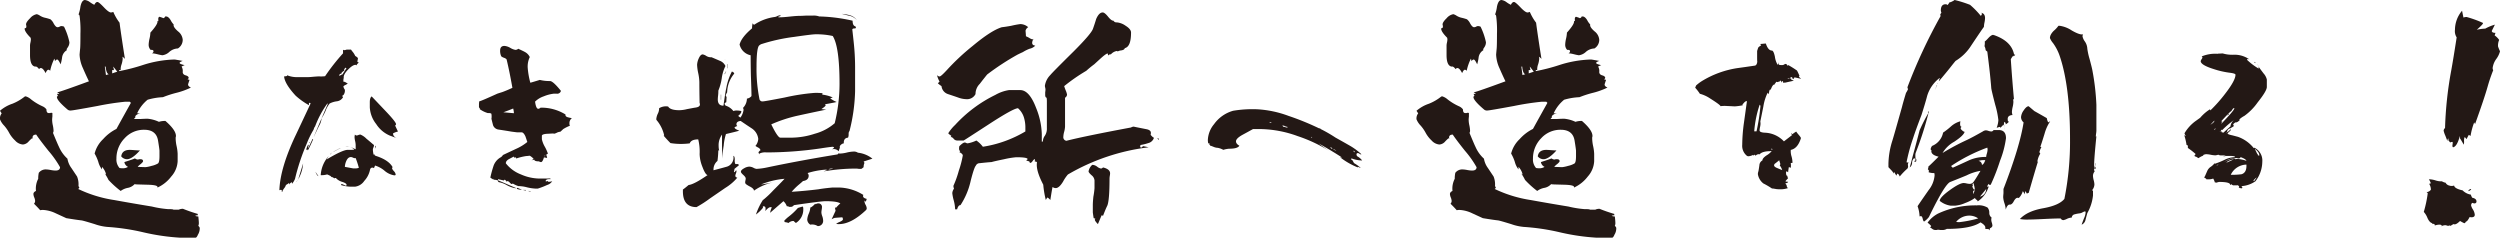 <svg xmlns="http://www.w3.org/2000/svg" width="666.113" height="63.333" viewBox="0 0 666.113 63.333">
  <g id="グループ_405" data-name="グループ 405" transform="translate(-627 -1933)">
    <path id="パス_417" data-name="パス 417" d="M1363.36,892.415a3.255,3.255,0,0,1-.459,1.736.206.206,0,0,0-.07.151c-.208.453-.4.679-.6.679h-4.082a58.045,58.045,0,0,1-9.807-1.434,58.361,58.361,0,0,0-9.594-1.435,13.609,13.609,0,0,1-3.4-.755c-1.957-.6-3.121-.931-3.466-.981-.906-.1-2.27-.3-4.076-.6l-2.792-1.283a8.8,8.8,0,0,0-3.4-.906,3.2,3.2,0,0,0-.755.075c-.352-.4-.906-.987-1.66-1.736a1.049,1.049,0,0,0,.3-.755,2.872,2.872,0,0,0-.227-.906,2.722,2.722,0,0,1-.227-.906q0-.528.68-.83a5.709,5.709,0,0,1,.6-3.246v-.3a7.763,7.763,0,0,1,.151-1.283,2.3,2.3,0,0,1,1.962-.906,7.76,7.76,0,0,1,1.208.151,7.639,7.639,0,0,0,1.284.151q1.207,0,1.208-.906a26.67,26.67,0,0,0-3.1-4.378q-2.406-3.02-3.24-4.3c-.661,0-.988.277-.988.824l.157.233a.315.315,0,0,0-.227-.076c-.106,0-.422.277-.949.83a2.221,2.221,0,0,1-1.547.83,3.1,3.1,0,0,1-2.07-1.057,8.082,8.082,0,0,1-1.629-2.114,9.91,9.91,0,0,0-1.322-1.887,5.112,5.112,0,0,1-1.088-1.661,2.21,2.21,0,0,1,.454-1.585c-.107-.151-.252-.378-.454-.68a9.785,9.785,0,0,1,3.322-1.887,12.88,12.88,0,0,0,3.246-1.887.655.655,0,0,1,.3-.076,4,4,0,0,1,1.441.83,14.6,14.6,0,0,0,3.17,1.887,2.634,2.634,0,0,1,.9.755c0,.654.208.981.611.981h.377a.647.647,0,0,1,.3-.076.634.634,0,0,1,.3.076v.906c-.044.409-.069.7-.069.906a7.5,7.5,0,0,0,.189,1.472,8.61,8.61,0,0,1,.189,1.4,1.127,1.127,0,0,1-.152.6q1.274,3.095,1.586,3.7a9.18,9.18,0,0,0,2.265,3.17,5.771,5.771,0,0,0,1.056,2.491l1.51,2.265a5.7,5.7,0,0,1,.377,2.566,1.019,1.019,0,0,1,.226.447l-.3.308a33.812,33.812,0,0,0,9.588,2.944q4.98.906,10.039,1.73a26.753,26.753,0,0,0,4.227.686c1,0,1.5.051,1.5.151h1.441a2.506,2.506,0,0,1,1.133-.226,40.347,40.347,0,0,0,3.924,1.359v.377a1.022,1.022,0,0,0-.679.151,2.485,2.485,0,0,0,.83.151c.1.906.144,1.484.144,1.736a1.688,1.688,0,0,1-.144.755Q1363.36,892.189,1363.36,892.415ZM1328.636,842.9a2.334,2.334,0,0,1-.384,1.283c-.252.4-.371.579-.371.529l.075.3a2.677,2.677,0,0,0-1.283,2.045,11.747,11.747,0,0,1-.378,1.736c-.4-.855-.7-1.283-.912-1.283s-.4.151-.6.453a2.221,2.221,0,0,0-.157-.68,13.129,13.129,0,0,0-1.125,3.246.608.608,0,0,0-.459-.3c-.252,0-.5.3-.749.906q-.68-1.359-1.283-1.359a.6.6,0,0,0-.453.3c-.408-.554-.755-.78-1.056-.68-.912-.151-1.36-1.182-1.36-3.095v-2.567a4.206,4.206,0,0,1,.114-.755,4.724,4.724,0,0,0,.113-.755,1.879,1.879,0,0,0-.075-.528q-1.585-1.585-1.585-2.415V839.2c.3-.051.453-.176.453-.378v-.3a1.239,1.239,0,0,1-.076-.377q0-.6,1.095-1.661a3,3,0,0,1,1.774-1.057,3.1,3.1,0,0,1,.868.415,4.254,4.254,0,0,0,1.283.528,12.58,12.58,0,0,1,1.466.416,3.188,3.188,0,0,1,.875,1.132c.377.654.711.982,1.019.982a1.14,1.14,0,0,0,.566-.151.979.979,0,0,1,.49-.151,1.909,1.909,0,0,1,.679.151A17.449,17.449,0,0,1,1328.636,842.9Zm32.377,12.078a19.471,19.471,0,0,1-3.693,1.359,28.1,28.1,0,0,0-3.774,1.208,16.934,16.934,0,0,0-4.076.679,9.971,9.971,0,0,0-2.793,3.623h.975a2.062,2.062,0,0,0-1.019.34c-.371.226-.516.466-.409.717a4.762,4.762,0,0,0-.383.446h1.812c.8-.044,1.415-.069,1.818-.069a9.225,9.225,0,0,1,3.02.83,5.091,5.091,0,0,1,1.73-.233c1.861,1.617,2.8,2.951,2.8,4.007a1.261,1.261,0,0,1-.075.378v.377a11.148,11.148,0,0,0,.264,2,11.725,11.725,0,0,1,.265,2V874.6a6.581,6.581,0,0,1-1.7,4.076,9.6,9.6,0,0,1-3.667,2.944v-.151c0-.352-.849-.553-2.56-.6l-2.718-.076a5.093,5.093,0,0,1-.83-.075,3.239,3.239,0,0,1-1.743.975,4.574,4.574,0,0,0-1.956.837,25,25,0,0,1-3.252-2.944,11.617,11.617,0,0,0-1.126-1.887,1.831,1.831,0,0,0,.453.453V878a4.305,4.305,0,0,0-1.056-1.887v.679a5.513,5.513,0,0,1-.981-2,10.906,10.906,0,0,0-.988-2.227,8,8,0,0,1,2.271-3.85,11.753,11.753,0,0,1,3.548-2.717q1.282-2.34,3.85-6.945l-.3-.3H1343.5a72.125,72.125,0,0,0-7.391,1.133c-4.378.805-6.75,1.208-7.1,1.208a1.174,1.174,0,0,1-.83-.226q-2.944-2.492-2.869-3.4v-.075l.3-.227a.729.729,0,0,1-.233-.529l.529.075v-.075a2.738,2.738,0,0,0-.529-.378q1.066-.226,8.461-2.944-.84-1.737-1.586-3.473a9.511,9.511,0,0,1-.905-3.623c0-.051.043-.6.15-1.661q.076-.831.076-3.925a28.226,28.226,0,0,0-.226-4.756c-.1-.308-.208-.4-.3-.308a9.594,9.594,0,0,0,.529-2.183c.251-1.157.647-1.736,1.207-1.736a2.942,2.942,0,0,1,1.359.6,7.352,7.352,0,0,0,1.131.68q.378-.755.831-.755c.252,0,.812.466,1.7,1.4s1.516,1.4,1.925,1.4a2.442,2.442,0,0,0,.6-.151,13.048,13.048,0,0,0,1.667,2.869q.377,2.944,1.434,9.662a2.723,2.723,0,0,0-.679-.6,1.98,1.98,0,0,1,.075.6,6.3,6.3,0,0,1-.3,1.472,3.729,3.729,0,0,0-.227,1.471h-.384v.3a49.645,49.645,0,0,0,6.423-1.667,30.115,30.115,0,0,1,8.3-1.428q.151,0,2.188.377-.831.3-.83.529c0,.2.447.4,1.358.6a4.179,4.179,0,0,0-.83.377,2.255,2.255,0,0,1,.3,1.435q0,.679.793.906t.792.679c0,.1-.107.226-.3.377l.529.151c-.252.755-.384,1.157-.384,1.207Q1360.259,854.673,1361.013,854.974Zm-21.885-3.548q-.68-.227-.83-2.039h-.226l.3,2.265Q1338.826,851.5,1339.129,851.427Zm2.258-.68-1.056-1.359a1.814,1.814,0,0,0,.081.453,2.036,2.036,0,0,1,.075.453q-.075.076-.452,0v.906C1340.331,851.1,1340.789,850.948,1341.387,850.747Zm11.247,21.061c0-.2-.119-1.082-.371-2.643q-.453-2.943-3.7-2.944a6.91,6.91,0,0,0-5.246,2.3,7.649,7.649,0,0,0-2.151,5.4,3.354,3.354,0,0,0,.83,2.491,5.088,5.088,0,0,0,.83.075,2.61,2.61,0,0,0,1.427-.377,1.727,1.727,0,0,1-.974-1.283c2.057-.654,2.968-.981,2.717-.981a1.077,1.077,0,0,1,.34.151,1.118,1.118,0,0,0,.56.151,1.254,1.254,0,0,0,.309-.076h.378q.679,0,.679.529,0,.226-.679.793a3.73,3.73,0,0,0-.755.717l2.114.075a9.327,9.327,0,0,0,1.585-.34,5.869,5.869,0,0,0,1.7-.642c.277-.2.409-.856.409-1.963Zm-5.208-.076q-2.1,2.34-3.466,2.34a2.012,2.012,0,0,1-1.516-.761q.235-1.727,2.27-1.73.378,0,1.322.076C1346.659,871.707,1347.124,871.732,1347.426,871.732Zm11.4-29.439a2.713,2.713,0,0,1-1.283,2.265,3.658,3.658,0,0,0-2.271.906,3.306,3.306,0,0,1-1.881.906,13.452,13.452,0,0,1-1.4-.3q-1.245-.3-1.4-.151.453-.3.453-.6c0-.308-.258-.428-.761-.378a1.96,1.96,0,0,1-.529-1.434,8.641,8.641,0,0,1,.232-1.586,8.337,8.337,0,0,0,.227-1.585c1.352-1.51,1.988-2.516,1.881-3.019.05-.1.132-.1.232,0v-.377c-.05-.453.045-.73.3-.83.805.251,1.107.377.912.377a.591.591,0,0,0,.6-.453h.151c.448-.05.893.277,1.321.981a4.623,4.623,0,0,0,.793,1.133v.151c-.056.409.34.969,1.17,1.7A3.123,3.123,0,0,1,1358.83,842.292Z" transform="translate(-683.142 1101.351)" fill="#231815"/>
    <path id="パス_418" data-name="パス 418" d="M1343.16,837.221c-.44.333-.642.6-.6.805a.327.327,0,0,0-.3-.208c-.5,0-1.177.44-2.013,1.308s-1.208,1.6-1.108,2.17a2.167,2.167,0,0,0-.1.7v.352a.122.122,0,0,1,.1-.05,1.284,1.284,0,0,1,.578.226c.252.151.41.214.479.176-.038.132-.239.3-.61.478s-.547.327-.547.428a2.362,2.362,0,0,0,.4.856v.151a1.885,1.885,0,0,1-.358,1.208l-.4.3c.164.132.252.233.252.3v.044a2.183,2.183,0,0,1-1.612,1.063,5.761,5.761,0,0,0-1.918.579,6.472,6.472,0,0,0-1.076,1.887,12.92,12.92,0,0,1-1.082,2.063,6.281,6.281,0,0,1-.327,1.309c-.12.27-.314.654-.579,1.157q-.556,1.161-1.207,2.567.547-1.453,3.768-8.907l-.145-.05a26.019,26.019,0,0,0-3.277,6.14c-.094.038-.233.314-.4.849a24.716,24.716,0,0,0-1.862,3.831,56.3,56.3,0,0,0-3.07,9.26,4.68,4.68,0,0,1-.805,1.308v-.4h-.051c-.169,0-.4.182-.7.553l-.051-.151.094-.151-.144-.107h.05c0,.069-.271.258-.805.56a2.485,2.485,0,0,1-.5.906c-.339.465-.483.786-.452.956a.319.319,0,0,1-.208-.3.606.606,0,0,1,.108-.151.411.411,0,0,0-.3-.1.7.7,0,0,0-.4.1q.2-5.992,4.429-14.846,3.878-8.209,3.874-8.253c0-.132-.106-.2-.3-.2a.684.684,0,0,0-.15.1.583.583,0,0,1,.044.252.881.881,0,0,1-.044.252,18.265,18.265,0,0,1-3.523-2.516c-1.943-2.114-2.976-3.824-3.07-5.133a4.136,4.136,0,0,0,.755-.1l.051-.2a6.836,6.836,0,0,0,2.768.5h2.617a14.9,14.9,0,0,0,1.56-.1c.805-.063,1.321-.1,1.554-.1a8.815,8.815,0,0,0,1.617-.05,53.376,53.376,0,0,1,4.781-6.089v-1.006c.031.1.132.144.3.144h.2c.233-.057.4-.113.5-.144h.906a.354.354,0,0,1,.4.3,4.934,4.934,0,0,1,.95,1.409,2.336,2.336,0,0,1,.711.554,3.422,3.422,0,0,1-.157.855C1342.751,837.007,1342.89,837.12,1343.16,837.221Zm-14.852,26.873a9.907,9.907,0,0,1-1.453,4.479,1.376,1.376,0,0,1-.453.447c.132-.126.321-.308.554-.548Zm2.674-6.441c-.472,1.107-.938,2.095-1.409,2.969l-.1-.3a.637.637,0,0,0-.152.2.306.306,0,0,1-.15-.252,5.01,5.01,0,0,1,.5-1.215.378.378,0,0,1,.1.258.638.638,0,0,1-.2.453l.152.151,1.106-2.365Zm-.812.906-.3.1a1.036,1.036,0,0,0,.158-.251A.305.305,0,0,0,1330.17,858.559Zm2.22,8.907c-.233-.032-.5-.422-.805-1.158Zm20.576-.453a.21.21,0,0,1-.094.2.619.619,0,0,1-.252.051,5.273,5.273,0,0,1-2.641-1.258,7.078,7.078,0,0,0-2.5-1.359l-.3.7a.68.68,0,0,0-.4-.145c-.371,0-.591.214-.66.654a6.127,6.127,0,0,1-1.5,2.868,3.517,3.517,0,0,1-2.516,1.56h-1.157a9.577,9.577,0,0,1-2.566-.453l.195-.3c.239.1.609.264,1.113.5.132,0,.2-.082.2-.252,0-.264-.366-.516-1.1-.761a3.67,3.67,0,0,1-1.61-.9.362.362,0,0,0-.152-.157h-.1a1.107,1.107,0,0,0-.352.107.956.956,0,0,0-.755-.359v-.044c0-.132-.37-.352-1.106-.654a5.247,5.247,0,0,1-1.712.2,8.339,8.339,0,0,1,2.114-5.083l-.554.906q4.275-2.567,5.637-2.567a13.435,13.435,0,0,0,1.755-.05,2.521,2.521,0,0,0-2.365-.755,1.742,1.742,0,0,1,.553-.1,6.364,6.364,0,0,1,2.121.755l.051-.05v-1.107a5.522,5.522,0,0,0-.152-1.057,5.618,5.618,0,0,1-.151-1.057,4.087,4.087,0,0,1,.1-.654.682.682,0,0,0,.453.251,1.544,1.544,0,0,0,.472-.126,1.509,1.509,0,0,1,.535-.126,4.815,4.815,0,0,1,1.61,1.107c.535.44,1.07.887,1.61,1.359.265.194.4.333.4.4a1.664,1.664,0,0,1-.144.573,1.659,1.659,0,0,0-.151.585,7.3,7.3,0,0,0,.2,1.359l.2-.2v.095c0,.176.132.308.4.409q3.425,1.1,4.473,3.019c-.094.032-.145.133-.145.3,0,.138.157.39.479.755A1.6,1.6,0,0,1,1352.967,867.013Zm-16.852-5.888-.6.547-.051-.044Zm2.113-1.107-1.811.957v-.051l1.811-.956Zm1.655-21.337h-.1c-.068,0-.12-.05-.151-.151a4.1,4.1,0,0,0-.4.5.48.48,0,0,1,.05.2.42.42,0,0,1-.05.151c-.573.371-.806.635-.711.8-.4,0-.579.176-.547.51v.1c.434-.3.7-.434.8-.4Zm3.277,26.571a25.087,25.087,0,0,0-.855-2.617.291.291,0,0,1-.2.051,1.324,1.324,0,0,1-.529-.151,1.364,1.364,0,0,0-.528-.151c-.5,0-.913.333-1.215,1.006a4.378,4.378,0,0,0-.4,1.61l2.164.4h.9A2.656,2.656,0,0,0,1343.16,865.252Zm10.418-9.662a4.25,4.25,0,0,0-1.309.5c0,.6.4,1.057,1.2,1.359-.365-.17-1.038-.422-2.006-.761a8.02,8.02,0,0,1-3.674-3.089,7.838,7.838,0,0,1-1.711-4.51v-1.308c0-.8.164-1.315.5-1.554l3.874,4.076c1.743,1.843,2.617,2.957,2.617,3.322a.428.428,0,0,1-.251.352Zm-5.889,3.976a3.141,3.141,0,0,1-.258.6,8.021,8.021,0,0,0,.107-.8A.2.2,0,0,1,1347.689,859.565Z" transform="translate(-620.545 1112.461)" fill="#231815"/>
    <path id="パス_419" data-name="パス 419" d="M1355.189,852.863a1.651,1.651,0,0,0-.654,1.459c0,.3.051.484.151.553a10.936,10.936,0,0,0-1.812.906c-.17.17-.422.4-.754.7a2.634,2.634,0,0,0-.957.27,2.343,2.343,0,0,1-.856.283l.05-.1h.044c-.6.037-1.221.069-1.855.1-.906.069-1.359.245-1.359.554v.906a7.12,7.12,0,0,0,.8,2.013,10.365,10.365,0,0,1,.805,1.811l-.459.3a2.372,2.372,0,0,1,.252.855c-.126-.031-.416-.082-.849-.151-.233.837-.5,1.258-.806,1.258a3.393,3.393,0,0,1-.554-.2c-.773,0-1.176-.151-1.214-.453a5.366,5.366,0,0,0-.755.2,2.03,2.03,0,0,0,.56-.453,4.621,4.621,0,0,0-1.006-.805c-.2.032-.529.069-.981.1a15.671,15.671,0,0,0-2.642.654c0-.2-.05-.3-.157-.3a1.338,1.338,0,0,0-.5.2l.207-.252-.207-.151c-.4.2-.818.422-1.252.654a1.785,1.785,0,0,0-.862.906.073.073,0,0,0,.108,0l-.108.2a9.32,9.32,0,0,0,4.032,2.975,12.577,12.577,0,0,0,4.983,1.107c1.742,0,2.7-.019,2.868-.05v.251c-.038-.038-.119-.05-.252-.05-.673,0-1.006.189-1.006.554a.2.2,0,0,0,.144.05l.5-.1-.044.151a.778.778,0,0,0,.352.05,3.014,3.014,0,0,0,.806-.151,2.425,2.425,0,0,1-1.365,1.006,19.967,19.967,0,0,1-2.46.957h-.755a11.821,11.821,0,0,1-2.215-.353,8.587,8.587,0,0,0-2.214-.3,7.247,7.247,0,0,1-1.517-.7.636.636,0,0,1-.251.151c-.095,0-.277-.126-.528-.378a1.512,1.512,0,0,0-.573-.428l-.3.151c-.208-.333-.372-.5-.5-.5-.069,0-.138.063-.207.2l-1.559-.352v.3l4.787,2.064a.326.326,0,0,1-.2.05,7.658,7.658,0,0,1-2.271-.83,6.444,6.444,0,0,0-2.107-.78.823.823,0,0,1-.258-.3.219.219,0,0,1,.051-.151,3.425,3.425,0,0,0-1.152-.2l-.207-.3-.144.2a1.353,1.353,0,0,0-.554-.453,29.341,29.341,0,0,1,.8-2.969,4.212,4.212,0,0,1,1.812-2.365,1.7,1.7,0,0,0,.749-.7c1.145-.535,2.289-1.076,3.428-1.61a12.9,12.9,0,0,0,3.07-1.862q-.453-1.358-.51-1.509c-.327-.7-.667-1.057-1.006-1.057h-1.152c-.069,0-.6-.069-1.61-.2-.773-.139-1.931-.321-3.472-.553a1.8,1.8,0,0,1-1.365-1.108c-.031-.1-.183-.685-.447-1.761a3.046,3.046,0,0,0,.05-.554c0-.5-.044-.786-.132-.855a1.942,1.942,0,0,0-.874-.1,7.166,7.166,0,0,1-2.164-1.057l.1-.1a.775.775,0,0,1-.3-.7v-.6c.031-.3.05-.522.05-.654.5-.132,2.107-.818,4.832-2.063.3-.1.717-.239,1.258-.4.836-.3,1.762-.692,2.767-1.158q-.755-4.275-1.516-7.448c-.025-.207-.264-.384-.7-.553a2.023,2.023,0,0,1-.755-.4,3.367,3.367,0,0,1-.3-1.51c0-.843.384-1.258,1.158-1.258a3.77,3.77,0,0,1,1.56.529,3.869,3.869,0,0,0,1.359.529,1.132,1.132,0,0,0,.754-.3c1.007.466,1.592.755,1.762.856a2.944,2.944,0,0,1,1.308,1.359,5.884,5.884,0,0,0-.554,2.818,21.67,21.67,0,0,0,.7,4.02c.239-.057,1.076-.308,2.523-.749a10.793,10.793,0,0,0,2.718.3c.534,0,1.51.874,2.912,2.617a1,1,0,0,1-1.1.755h-.856a10.018,10.018,0,0,0-2.617.7,6.03,6.03,0,0,0-2.314,1.409c.163,1.271.453,1.913.849,1.913a1.018,1.018,0,0,0,.61-.3,12.222,12.222,0,0,1,6.642,1.811v.1c-.031.3.183.522.654.654A8.627,8.627,0,0,0,1355.189,852.863Zm-15.449-1.309a5.647,5.647,0,0,0-.2-1.258c-.806.333-1.681.673-2.617,1.007Zm2.113,20.381h-.15a3.094,3.094,0,0,1-1.214-.252.7.7,0,0,1,.156-.258C1340.916,871.533,1341.312,871.7,1341.853,871.936Zm1.057.251a5.74,5.74,0,0,0-.862-.2h.812A.3.3,0,0,1,1342.91,872.187Zm1.359.1a.208.208,0,0,1-.2.1h-.1a1.468,1.468,0,0,1-.3-.051v-.1A1.313,1.313,0,0,0,1344.268,872.288Zm3.925-9.662h-.05l-.4.4.043.051Z" transform="translate(-575.808 1111.615)" fill="#231815"/>
    <path id="パス_420" data-name="パス 420" d="M1391.149,836.011a1.056,1.056,0,0,1-.528.107c-.3.032-.447.145-.447.346q0-.226.378,3.322a62.157,62.157,0,0,1,.371,6.561v6.5a47,47,0,0,1-1.5,10.644q-.225.151-.225.792a2.167,2.167,0,0,1-.152.937c-.806.057-1.183.56-1.133,1.516a1.226,1.226,0,0,0-.717.34q-.414.34-.339.641v.227a5.347,5.347,0,0,0-.3.906,1.8,1.8,0,0,0-1.283-.6,1.65,1.65,0,0,0-.528.076,2.6,2.6,0,0,0,.6-.453.512.512,0,0,0-.459-.226c-.6.05-1.7.2-3.315.453a99.873,99.873,0,0,1-14.274,1.05,3.538,3.538,0,0,0-1.88.308l.227.22q-.454-.217-.453-.529a.537.537,0,0,1,.151-.258,1.651,1.651,0,0,1,.378-.34,1.143,1.143,0,0,0-.6-.679,6.406,6.406,0,0,1-.756-.453,3.129,3.129,0,0,0,.756-1.887,3.863,3.863,0,0,0-1.743-2.793c-1.006-.655-1.981-1.309-2.937-1.969-.755.057-1.133.359-1.133.912a.65.65,0,0,0,.227.453,1.666,1.666,0,0,0-.755.377q.152.453,1.283.831c-.2.1-1.389.4-3.547.906a14.1,14.1,0,0,0-.6,3.057,33.35,33.35,0,0,0-.383,3.51c0-.7-.025-1.786-.069-3.246v-3.17a4.763,4.763,0,0,0-.906,2.944,6.27,6.27,0,0,0,.152,1.359l-.233-.151a24.728,24.728,0,0,1-.226,2.868,2.94,2.94,0,0,0-1.057,2.189v.3c2.271-.6,3.478-.931,3.63-.982a2.522,2.522,0,0,0,1.661-2.868q.377.075.377,1.056a2.247,2.247,0,0,0,.152,1.133h.755a.51.51,0,0,1,.152.377c-.459.353-.831.655-1.133.906a4.56,4.56,0,0,1-.151.755l.226.151a1.556,1.556,0,0,1,.372-.528.4.4,0,0,1,.082.3,2.06,2.06,0,0,1-.151.566,2.062,2.062,0,0,0-.151.566c0,.3.17.478.529.528a12.888,12.888,0,0,1-3.171,2.711q-.225.16-4.076,2.8a30.581,30.581,0,0,1-3.624,2.34q-3.7,0-3.63-4.379v-.3q.537-.377,1.516-1.208,1.434-.151,5.052-2.642-.6-.151-1.353-2.151a9.893,9.893,0,0,1-.761-3.435,13.613,13.613,0,0,0-.371-3.926q-1.887,0-2.265,1.057a18.874,18.874,0,0,1-2.347.151,16.955,16.955,0,0,1-2.787-.227q-.981-.981-1.811-1.969l.144-.069a9.523,9.523,0,0,0-1.956-4,.492.492,0,0,1-.152-.384,4.272,4.272,0,0,1,.416-1.428,3.049,3.049,0,0,0,.34-1.434,3.454,3.454,0,0,1,2.409-.453c.359.654,1.365.981,3.025.981a9.461,9.461,0,0,0,2.038-.3c1.056-.2,1.73-.327,2.031-.377.913-.1,1.365-.378,1.365-.83a1.035,1.035,0,0,0-.082-.453q-.066-3.095-.069-5.586a12.886,12.886,0,0,0-.3-2.34,12.639,12.639,0,0,1-.3-2.2,4.615,4.615,0,0,1,.447-1.73c.308-.7.66-1.057,1.063-1.057a2.729,2.729,0,0,1,.943.415,2.251,2.251,0,0,0,1.39.34c.711.3,1.441.617,2.2.944a2.7,2.7,0,0,1,1.51,1.4,10.415,10.415,0,0,0-.981,3.246,14.194,14.194,0,0,1-.912,3.321v.3a8.855,8.855,0,0,1-.069,1.019,9.351,9.351,0,0,0-.075,1.019q0,1.661,1.51,1.661.529-3.774.749-4.68a15.023,15.023,0,0,1,1.516-4.454,1.778,1.778,0,0,0,.333.226.428.428,0,0,1,.265.378,8.069,8.069,0,0,0-1.881,4.982,3.835,3.835,0,0,0-.377.755.653.653,0,0,0,.225.453l-.081,1.428c-.3.107-.447.233-.447.384a.825.825,0,0,0,.3.528,4.152,4.152,0,0,1,2.037,1.435,2.428,2.428,0,0,1,.905-.151,5.66,5.66,0,0,1,1.208.151v.151q0,.453-.83,1.132a3.507,3.507,0,0,0,.6.453,4.579,4.579,0,0,0,.831-2.038.887.887,0,0,0-.158-.528,3.65,3.65,0,0,0,1.057-2.491,1.881,1.881,0,0,0,1.214-.679q0-1.132-.157-5.435-.066-3.246-.069-5.435a3.81,3.81,0,0,1-2.944-2.868q.52-1.963,3.321-4.3v-.227a7.753,7.753,0,0,1,.151-1.132q.226.378.378.377h.075a12.816,12.816,0,0,1,5.354-2.038,1.988,1.988,0,0,0,.723-.226,1.965,1.965,0,0,1,.717-.227.893.893,0,0,1,.3.151,5.834,5.834,0,0,0-.83.3,1.248,1.248,0,0,0,.6.076c.554,0,1.4-.063,2.566-.189s2.008-.189,2.568-.189c.4,0,1-.025,1.812-.075h1.811a4.177,4.177,0,0,1,1.661.226,44.673,44.673,0,0,1,8.907,1.132q0,1.359.755,1.51A1.117,1.117,0,0,1,1391.149,836.011Zm-35.925,19.1h-.077V853.75h.077Zm1.283-10.492a2.027,2.027,0,0,0-.528-.377A1.536,1.536,0,0,1,1356.508,844.616Zm.069,2.944-.371.755-.076-.076.378-.679Zm.308-.83h-.075V845.6h.075Zm38.649,24.08-2.339.755.226.378a2.749,2.749,0,0,0-.226,1.132,4.054,4.054,0,0,1-.6.453h-.68a4.561,4.561,0,0,0-.679-.076,51.046,51.046,0,0,0-8.687.755,8.38,8.38,0,0,1,.987-.378,1.529,1.529,0,0,0-.679-.075,20.288,20.288,0,0,0-4.6.9.964.964,0,0,1,.3.686c0,.8-.51,1.283-1.516,1.434-.145.151-.528.484-1.126.982a15.815,15.815,0,0,0-1.887,1.881q3.473-.217,7.165-.673c.806-.151,1.994-.3,3.555-.453H1387a12.819,12.819,0,0,1,6.12,1.963.677.677,0,0,0-.075.3q0,.528.981.754a5.968,5.968,0,0,1-.3.831.621.621,0,0,0-.226-.378.3.3,0,0,0-.076.227,2.205,2.205,0,0,0,.3.906,2.342,2.342,0,0,1,.3.906.705.705,0,0,1-.233.528q-3.925,3.7-7.165,3.7a2.654,2.654,0,0,1-.755-.075,4.385,4.385,0,0,1,.981-.529q.831-.377.83-.679a1.158,1.158,0,0,0-.157-.528c-.145,0-.831.05-2.032.151a3.613,3.613,0,0,0-.83.377q.151-.3,1.057-2.264a6.911,6.911,0,0,1-.151-.906.434.434,0,0,0,.3.076,8.187,8.187,0,0,1,1.126-1.133q-.831-.6-3.925-.6-1.208,0-8.448,1.057a1.069,1.069,0,0,1-1.056.453h-.234a.843.843,0,0,0-.6-.151,3.247,3.247,0,0,0-.905-1.359l-3.549,3.1a5.122,5.122,0,0,1,.453-1.435.691.691,0,0,0-.3-.075q-.6,0-1.435,1.057a4.035,4.035,0,0,0,.069-.686c0-.4-.169-.6-.529-.6-.195,0-.252.126-.144.378a9.568,9.568,0,0,1-1.887,1.811,17.614,17.614,0,0,1,1.887-3.925h.075a25.526,25.526,0,0,0,2.643-2.491c1.66-1.661,2.66-2.693,3.019-3.1a21.458,21.458,0,0,0-6.266,1.51c.2,0,1.359-.2,3.473-.6a13.522,13.522,0,0,0-5.36,2.265c0-.352-.333-.7-.981-1.057a7.062,7.062,0,0,1-1.177-.717.684.684,0,0,1-.181-.491,2.564,2.564,0,0,1,.075-.491,2.476,2.476,0,0,0,.069-.491c0-.252-.214-.566-.635-.943s-.648-.667-.648-.868c0-.3.276-.6.836-.906a3.02,3.02,0,0,1,1.359-.453,2.567,2.567,0,0,1,1.132.3,2.377,2.377,0,0,0,.83.3,17.263,17.263,0,0,0,2.793-.377q8.982-1.887,18.8-3.479l.3-.3c.05.05.169.076.377.076a8.837,8.837,0,0,0,1.774-.264,8.811,8.811,0,0,1,1.774-.265,1.91,1.91,0,0,1,1.2.3A7.443,7.443,0,0,1,1395.533,870.81Zm-8.756-19.928q0-9.888-1.812-12.757a20.048,20.048,0,0,0-4.6-.453q-.905,0-5.587.68a48.33,48.33,0,0,0-8.907,1.962,3.065,3.065,0,0,0-.453.3q-.756.529-.755,5.662a40.186,40.186,0,0,0,.755,8.53.8.8,0,0,0,.83.755c.346,0,2.34-.352,5.963-1.057a55.531,55.531,0,0,1,7.775-1.208,14.638,14.638,0,0,1,2.259.076l-.069.377a9.38,9.38,0,0,1,2.793.755l-.679.226a7.079,7.079,0,0,0,1.736.982q-.6.151-3.1.6a.827.827,0,0,1,.145.3c0,.151-.372.478-1.126.981.3.051.73.1,1.283.151q-3.7.754-7.473,1.585a36.992,36.992,0,0,0-7.171,2.34c1.157,2.365,1.962,3.541,2.409,3.541h3.252a20.442,20.442,0,0,0,5.963-1.05,13.339,13.339,0,0,0,5.284-2.793A44.337,44.337,0,0,0,1386.778,850.881Zm-9.662,33.289a4.223,4.223,0,0,1-1.963,3.774,4.327,4.327,0,0,1-.6-.529h-.157a1.832,1.832,0,0,0-1.2.529,4.133,4.133,0,0,0-.981-.226.519.519,0,0,1-.158-.378,8.979,8.979,0,0,1,1.139-1.057,16.928,16.928,0,0,0,2.491-2.34c.3-.1.73-.226,1.284-.384A.942.942,0,0,1,1377.115,884.171Zm5.284,3.019a1.382,1.382,0,0,1-1.441,1.585A2.708,2.708,0,0,0,1379,888.4a1.7,1.7,0,0,1-.83-1.359,4.846,4.846,0,0,1,.409-1.585,4.957,4.957,0,0,0,.421-1.661h.152a4.846,4.846,0,0,0,1.132-.981l.145.151a1.033,1.033,0,0,1,.61-.227.936.936,0,0,1,1.056,1.057,4.007,4.007,0,0,1-.082.68,5.307,5.307,0,0,0-.069.679,3.361,3.361,0,0,0,.227.982A3.62,3.62,0,0,1,1382.4,887.19Zm2.567-13.663v-.076h-.378a1.832,1.832,0,0,0-.679.151v.076Zm6.417-39.63a3.646,3.646,0,0,0-2.188-1.207l-1.812-.453a10.638,10.638,0,0,1,2.189.377A3.279,3.279,0,0,1,1391.382,833.9Z" transform="translate(-536.087 1104.462)" fill="#231815"/>
    <path id="パス_421" data-name="パス 421" d="M1376.024,841.009a2.877,2.877,0,0,1-1.51.83,9.959,9.959,0,0,0-1.812.906c-.352.151-.83.378-1.44.68a67.978,67.978,0,0,0-8.071,5.284q-.981,1.208-1.962,2.491a3.787,3.787,0,0,0-1.132,2.718,2.534,2.534,0,0,1-2.5,1.359,6.77,6.77,0,0,1-2.182-.453c-.856-.3-1.756-.6-2.681-.906a2.5,2.5,0,0,1-1.7-2.114,8.017,8.017,0,0,1-.975-.755l.453-.459a6.751,6.751,0,0,1-.68-1.73,1.03,1.03,0,0,0,.68.378q.377,0,2.037-1.811a60.406,60.406,0,0,1,6.794-6.341q4.982-4.152,7.775-4.982.831-.076,2.491-.378a23.232,23.232,0,0,1,2.41-.453,3.19,3.19,0,0,1,2.113.831,1.479,1.479,0,0,0-.749,1.207v-.61c.051.409.1,1.013.152,1.818a7.031,7.031,0,0,1,.905.453,2.806,2.806,0,0,0,.83.377c.1-.05.2-.1.3-.151a2.1,2.1,0,0,0-.384,1.057C1375.187,840.707,1375.464,840.958,1376.024,841.009Zm31.622,24.526a2.074,2.074,0,0,1-1.5,1.44,13.072,13.072,0,0,1-2.189.529l.152.3-.227.075c.1.2.227.3.371.3.107,0,.252-.126.459-.377q.518.075,1.51.3a55.9,55.9,0,0,0-21.514,7.247,10.423,10.423,0,0,0-1.283,1.887c-.7,1.158-1.359,1.736-1.969,1.736a1.3,1.3,0,0,1-.824-.3q-.15.529-.6,3.472a4.152,4.152,0,0,0-.755-.679,2.489,2.489,0,0,0-.453.679,26.3,26.3,0,0,1-.679-4.076q-2.047-3.925-1.667-5.963l-.3-.227-.377.151.227-.3-.151-.076.069-.378h-.069c-.157,0-.339.164-.566.491s-.44.491-.648.491l-.144-.076v-.151c0-.1-.145-.189-.416-.264a1.5,1.5,0,0,1-.5-.189l.384-.3c0-.352-1.007-.528-3.026-.528a22.589,22.589,0,0,0-3.24.528c-1.717.352-2.818.6-3.321.755q-1.142.076-3.17.3a1.114,1.114,0,0,0-1.057.68q-.453.453-1.358,4a19.553,19.553,0,0,1-2.718,6.492c-.4,0-.7.371-.906,1.133h-.528a10.519,10.519,0,0,0-.378-2.416,11.369,11.369,0,0,1-.377-1.887,2.252,2.252,0,0,1,.453-1.208,2.342,2.342,0,0,1-.158-.755,26.319,26.319,0,0,0,1.441-4.039,25.674,25.674,0,0,0,1.057-4.039c0-.308-.3-.6-.912-.906l.226-.226a.882.882,0,0,1-.3-.755,2.834,2.834,0,0,1,.069-.6c.66-.654,1.139-.982,1.441-.982a.868.868,0,0,1,.371.113.907.907,0,0,0,.384.113,8.553,8.553,0,0,0,2.341-.755,7.339,7.339,0,0,1,1.729,1.661,31.716,31.716,0,0,0,11.329-4.076V862.6a9.128,9.128,0,0,0-.377-2.415,5.4,5.4,0,0,0-1.586-2.491q-1.208,0-7.812,4.3c-4.41,2.869-6.63,4.3-6.68,4.3h-1.736a1.2,1.2,0,0,1-.944-.5c-.282-.32-.547-.459-.792-.409l.221-.3a4.332,4.332,0,0,0-.447-.346c-.252-.17-.377-.308-.377-.409a11.323,11.323,0,0,1,1.812-2.189,35.892,35.892,0,0,1,10.719-8A10.568,10.568,0,0,1,1369,852.86h3.013c1.61,0,3.026,1.585,4.227,4.756a19.875,19.875,0,0,1,1.516,7.02V866.6h.15c.051,0,.1-.05.145-.151a2.607,2.607,0,0,1,.528-1.441,3.417,3.417,0,0,0,.529-2.032V855.8a5.314,5.314,0,0,0-.069-.906q-.378-.076-.378-.755v-.68a6.1,6.1,0,0,0,.076-.755,2.577,2.577,0,0,0-.076-.491,2.267,2.267,0,0,1-.082-.491,5.062,5.062,0,0,1,1.441-2.869q.528-.679,6.184-6.265,4.68-4.68,5.177-6.039.481-1.359.867-2.642c.5-1.157,1.082-1.736,1.736-1.736q.518,0,1.434,1.133t1.435,1.057a.842.842,0,0,0,.83.453,4.782,4.782,0,0,1,2.409.906c.963.6,1.441,1.208,1.441,1.811q0,3.775-1.661,4.146c-.057.308-.365.51-.944.61a2.248,2.248,0,0,0-1.094.378l.144-.226h-.22a2.679,2.679,0,0,0-1.66.982l-.077-.151a2.14,2.14,0,0,0-.6.377l-.082-.528h-.069q-.377,0-1.812,1.283-.831.755-1.736,1.585a26.836,26.836,0,0,0-2.12,1.736,48.391,48.391,0,0,0-5.881,4.076,11.849,11.849,0,0,0,.416,1.17,4.817,4.817,0,0,1,.34,1.095,1.046,1.046,0,0,1-.529.831v7.7a6.215,6.215,0,0,1-.227,1.359,5.76,5.76,0,0,0-.227,1.359.946.946,0,0,0,.824,1.056q4.69-1.208,17.217-3.548a1.456,1.456,0,0,1,.755-.226c-.108,0,1.006.226,3.321.679.8.151,1.208.478,1.208.982a1.692,1.692,0,0,1-.076.528C1407.25,865.34,1407.552,865.592,1407.646,865.535Zm-11.694,9.518a4.788,4.788,0,0,1-.081.68,5.227,5.227,0,0,0-.07.679c0,3.926-.207,6.341-.6,7.247q-.453.905-1.139,2.718a.487.487,0,0,0-.371-.151l-.982,2.34q-.829-.83-.83-1.208l.15-.226a2.474,2.474,0,0,0-.453-.151c-.157-.956-.226-1.484-.226-1.585v-1.888q0-.83.15-2.264a18.46,18.46,0,0,0,.3-2.265V876.94a1.975,1.975,0,0,0-.792-1.4q-.792-.717-.792-1.019a2.943,2.943,0,0,1,.981-1.737h.152a2.271,2.271,0,0,1,1.169.491,2.306,2.306,0,0,0,1.013.491.8.8,0,0,0,.529-.3C1395.323,873.77,1395.952,874.3,1395.952,875.053Zm12.983-8.907-.458-.453a1.5,1.5,0,0,0,.458.076Z" transform="translate(-473.173 1104.145)" fill="#231815"/>
    <path id="パス_422" data-name="パス 422" d="M1402.416,849.915h-.2a8.309,8.309,0,0,1-2.668-.56l-.05.359a.576.576,0,0,1,.446.352c.108.2.208.384.308.553a11.2,11.2,0,0,1,1.812,1.309,4.4,4.4,0,0,1-.812-.353h.108a.2.2,0,0,0-.108.2,19.63,19.63,0,0,1-4.73-2.718l.56.1c-1.346-.906-3.429-2.171-6.24-3.775a36.321,36.321,0,0,0,3.315,2.315,39.221,39.221,0,0,0-8.951-4.277,30.119,30.119,0,0,0-9.713-1.862h-2.164c-.843.465-1.73.956-2.666,1.459q-1.86,1.009-1.862,1.812c0,.434.3.824.9,1.157-.3.535-1.214.805-2.716.805a6.985,6.985,0,0,0-1.56.3,5.088,5.088,0,0,0-1.561-.553h-.15a3.566,3.566,0,0,1-1.013-.3c-.5-.2-.768-.289-.8-.252a.282.282,0,0,0-.251-.308l.157-.245-.409-.1a4.733,4.733,0,0,1-.094-.856,7.022,7.022,0,0,1,1.654-4.227,9.346,9.346,0,0,1,5.09-3.573,31.111,31.111,0,0,1,6.341-.4,28.327,28.327,0,0,1,8.4,1.761,69.761,69.761,0,0,1,8.153,3.322h.15c.1,0,.215.088.352.251h.051a38.054,38.054,0,0,1,3.824,2.214c1.2.673,2.4,1.34,3.567,2.013a16.768,16.768,0,0,1,3.329,2.416.193.193,0,0,1-.152.044.729.729,0,0,1-.352-.17.83.83,0,0,0-.4-.176c-.271,0-.4.113-.4.346a.786.786,0,0,0,.2.509A4.142,4.142,0,0,1,1402.416,849.915Zm-24.1-10.065c-.2-.069-.39-.138-.554-.2v.05c0,.139.12.2.352.2A.277.277,0,0,0,1378.311,839.85Zm4.177,1.359v-.252a1.617,1.617,0,0,1-.6-.176,1.842,1.842,0,0,0-.654-.176h-.1c.195.27.371.4.5.4a.3.3,0,0,0,.251-.151v.2A2.473,2.473,0,0,1,1382.488,841.208Zm6.593,2.567v-.051a2.487,2.487,0,0,0-.252-.1l.151.3A1.181,1.181,0,0,0,1389.081,843.775Zm5.384,3.07c0-.233-.189-.383-.56-.453A.882.882,0,0,0,1394.465,846.845Zm1.108.453-.862-.453C1394.78,847.046,1395.069,847.2,1395.573,847.3Zm4.875.453c-.025-.264-.146-.4-.346-.4h-.05A.814.814,0,0,0,1400.448,847.751Z" transform="translate(-412.479 1125.835)" fill="#231815"/>
    <path id="パス_423" data-name="パス 423" d="M1423.36,892.415a3.26,3.26,0,0,1-.459,1.736.2.2,0,0,0-.07.151c-.207.453-.4.679-.6.679h-4.083a58.056,58.056,0,0,1-9.807-1.434,58.356,58.356,0,0,0-9.593-1.435,13.6,13.6,0,0,1-3.4-.755c-1.956-.6-3.121-.931-3.466-.981-.906-.1-2.271-.3-4.077-.6l-2.793-1.283a8.794,8.794,0,0,0-3.4-.906,3.185,3.185,0,0,0-.755.075c-.352-.4-.905-.987-1.661-1.736a1.047,1.047,0,0,0,.3-.755,2.878,2.878,0,0,0-.227-.906,2.734,2.734,0,0,1-.226-.906q0-.528.679-.83a5.707,5.707,0,0,1,.6-3.246v-.3a7.767,7.767,0,0,1,.151-1.283,2.3,2.3,0,0,1,1.963-.906,7.763,7.763,0,0,1,1.208.151,7.637,7.637,0,0,0,1.283.151q1.208,0,1.208-.906a26.615,26.615,0,0,0-3.1-4.378q-2.406-3.02-3.24-4.3c-.66,0-.987.277-.987.824l.157.233a.314.314,0,0,0-.226-.076c-.107,0-.422.277-.95.83a2.221,2.221,0,0,1-1.548.83,3.1,3.1,0,0,1-2.069-1.057,8.1,8.1,0,0,1-1.63-2.114,9.9,9.9,0,0,0-1.322-1.887,5.1,5.1,0,0,1-1.088-1.661,2.21,2.21,0,0,1,.453-1.585c-.107-.151-.252-.378-.453-.68a9.777,9.777,0,0,1,3.321-1.887,12.883,12.883,0,0,0,3.246-1.887.658.658,0,0,1,.3-.076,4.011,4.011,0,0,1,1.441.83,14.589,14.589,0,0,0,3.17,1.887,2.647,2.647,0,0,1,.9.755c0,.654.207.981.61.981h.377a.648.648,0,0,1,.3-.076.633.633,0,0,1,.3.076v.906c-.044.409-.069.7-.069.906a7.5,7.5,0,0,0,.189,1.472,8.572,8.572,0,0,1,.189,1.4,1.126,1.126,0,0,1-.151.6q1.273,3.095,1.585,3.7a9.19,9.19,0,0,0,2.265,3.17,5.77,5.77,0,0,0,1.057,2.491l1.51,2.265a5.71,5.71,0,0,1,.377,2.566,1.027,1.027,0,0,1,.227.447l-.3.308a33.807,33.807,0,0,0,9.587,2.944q4.982.906,10.039,1.73a26.747,26.747,0,0,0,4.227.686c1,0,1.5.051,1.5.151h1.441a2.506,2.506,0,0,1,1.133-.226,40.39,40.39,0,0,0,3.925,1.359v.377a1.024,1.024,0,0,0-.679.151,2.494,2.494,0,0,0,.83.151c.1.906.144,1.484.144,1.736a1.688,1.688,0,0,1-.144.755Q1423.36,892.189,1423.36,892.415ZM1388.636,842.9a2.329,2.329,0,0,1-.384,1.283c-.251.4-.37.579-.37.529l.075.3a2.672,2.672,0,0,0-1.283,2.045,11.585,11.585,0,0,1-.378,1.736c-.4-.855-.7-1.283-.912-1.283s-.4.151-.6.453a2.242,2.242,0,0,0-.157-.68,13.114,13.114,0,0,0-1.126,3.246.607.607,0,0,0-.459-.3c-.251,0-.5.3-.749.906q-.679-1.359-1.283-1.359a.6.6,0,0,0-.453.3c-.409-.554-.755-.78-1.057-.68-.912-.151-1.359-1.182-1.359-3.095v-2.567a4.15,4.15,0,0,1,.114-.755,4.7,4.7,0,0,0,.112-.755,1.879,1.879,0,0,0-.075-.528q-1.584-1.585-1.585-2.415V839.2c.3-.051.453-.176.453-.378v-.3a1.217,1.217,0,0,1-.077-.377q0-.6,1.095-1.661a3,3,0,0,1,1.774-1.057,3.117,3.117,0,0,1,.867.415,4.269,4.269,0,0,0,1.283.528,12.567,12.567,0,0,1,1.466.416,3.192,3.192,0,0,1,.875,1.132c.377.654.711.982,1.019.982a1.139,1.139,0,0,0,.566-.151.982.982,0,0,1,.491-.151,1.909,1.909,0,0,1,.679.151A17.449,17.449,0,0,1,1388.636,842.9Zm32.377,12.078a19.473,19.473,0,0,1-3.692,1.359,28.112,28.112,0,0,0-3.775,1.208,16.941,16.941,0,0,0-4.076.679,9.971,9.971,0,0,0-2.793,3.623h.975a2.065,2.065,0,0,0-1.019.34c-.371.226-.516.466-.409.717a4.834,4.834,0,0,0-.383.446h1.811c.805-.044,1.415-.069,1.818-.069a9.22,9.22,0,0,1,3.019.83,5.092,5.092,0,0,1,1.73-.233c1.861,1.617,2.8,2.951,2.8,4.007a1.238,1.238,0,0,1-.076.378v.377a11.09,11.09,0,0,0,.265,2,11.8,11.8,0,0,1,.264,2V874.6a6.583,6.583,0,0,1-1.7,4.076,9.6,9.6,0,0,1-3.668,2.944v-.151c0-.352-.849-.553-2.56-.6l-2.718-.076a5.093,5.093,0,0,1-.83-.075,3.243,3.243,0,0,1-1.743.975,4.572,4.572,0,0,0-1.956.837,24.919,24.919,0,0,1-3.252-2.944,11.622,11.622,0,0,0-1.127-1.887,1.825,1.825,0,0,0,.453.453V878a4.308,4.308,0,0,0-1.057-1.887v.679a5.513,5.513,0,0,1-.981-2,10.906,10.906,0,0,0-.987-2.227,8,8,0,0,1,2.27-3.85,11.755,11.755,0,0,1,3.548-2.717q1.283-2.34,3.85-6.945l-.3-.3H1403.5a72.124,72.124,0,0,0-7.391,1.133c-4.378.805-6.75,1.208-7.1,1.208a1.17,1.17,0,0,1-.829-.226q-2.945-2.492-2.869-3.4v-.075l.3-.227a.732.732,0,0,1-.233-.529l.529.075v-.075a2.714,2.714,0,0,0-.529-.378q1.067-.226,8.461-2.944-.84-1.737-1.586-3.473a9.512,9.512,0,0,1-.905-3.623c0-.051.044-.6.15-1.661q.077-.831.077-3.925a28.158,28.158,0,0,0-.227-4.756c-.1-.308-.208-.4-.3-.308a9.57,9.57,0,0,0,.529-2.183c.251-1.157.647-1.736,1.207-1.736a2.937,2.937,0,0,1,1.359.6,7.281,7.281,0,0,0,1.132.68q.377-.755.83-.755c.252,0,.812.466,1.7,1.4s1.516,1.4,1.925,1.4a2.438,2.438,0,0,0,.6-.151,13.042,13.042,0,0,0,1.667,2.869q.376,2.944,1.433,9.662a2.72,2.72,0,0,0-.679-.6,1.98,1.98,0,0,1,.075.6,6.262,6.262,0,0,1-.3,1.472,3.73,3.73,0,0,0-.226,1.471h-.384v.3a49.593,49.593,0,0,0,6.422-1.667,30.114,30.114,0,0,1,8.3-1.428q.152,0,2.189.377-.831.3-.83.529c0,.2.447.4,1.358.6a4.144,4.144,0,0,0-.83.377,2.263,2.263,0,0,1,.3,1.435q0,.679.793.906t.792.679c0,.1-.108.226-.3.377l.528.151c-.251.755-.384,1.157-.384,1.207Q1420.258,854.673,1421.013,854.974Zm-21.885-3.548q-.679-.227-.83-2.039h-.227l.3,2.265Q1398.827,851.5,1399.128,851.427Zm2.258-.68-1.056-1.359a1.807,1.807,0,0,0,.081.453,2.015,2.015,0,0,1,.076.453c-.05.051-.2.051-.453,0v.906C1400.33,851.1,1400.79,850.948,1401.387,850.747Zm11.247,21.061c0-.2-.119-1.082-.371-2.643q-.453-2.943-3.7-2.944a6.91,6.91,0,0,0-5.246,2.3,7.653,7.653,0,0,0-2.151,5.4,3.356,3.356,0,0,0,.831,2.491,5.082,5.082,0,0,0,.83.075,2.613,2.613,0,0,0,1.428-.377,1.725,1.725,0,0,1-.974-1.283c2.057-.654,2.968-.981,2.718-.981a1.087,1.087,0,0,1,.339.151,1.117,1.117,0,0,0,.56.151,1.255,1.255,0,0,0,.309-.076h.377q.679,0,.679.529,0,.226-.679.793a3.731,3.731,0,0,0-.755.717l2.114.075a9.309,9.309,0,0,0,1.585-.34,5.886,5.886,0,0,0,1.7-.642c.276-.2.408-.856.408-1.963Zm-5.208-.076q-2.1,2.34-3.466,2.34a2.013,2.013,0,0,1-1.516-.761q.236-1.727,2.27-1.73.378,0,1.322.076C1406.658,871.707,1407.124,871.732,1407.426,871.732Zm11.4-29.439a2.713,2.713,0,0,1-1.284,2.265,3.654,3.654,0,0,0-2.27.906,3.308,3.308,0,0,1-1.881.906,13.417,13.417,0,0,1-1.4-.3q-1.247-.3-1.4-.151.453-.3.453-.6c0-.308-.258-.428-.761-.378a1.963,1.963,0,0,1-.528-1.434,8.553,8.553,0,0,1,.233-1.586,8.406,8.406,0,0,0,.226-1.585c1.353-1.51,1.988-2.516,1.881-3.019.051-.1.132-.1.233,0v-.377c-.05-.453.045-.73.3-.83.806.251,1.108.377.912.377a.592.592,0,0,0,.6-.453h.152c.447-.05.893.277,1.321.981a4.606,4.606,0,0,0,.793,1.133v.151c-.057.409.339.969,1.169,1.7A3.124,3.124,0,0,1,1418.83,842.292Z" transform="translate(-365.713 1101.351)" fill="#231815"/>
    <path id="パス_424" data-name="パス 424" d="M1410.179,842.9c-.674-.17-1.264-.3-1.768-.4-.132.3-.264.453-.4.453h-.051a1.432,1.432,0,0,0-.252-.554,1.375,1.375,0,0,1-.3.151c-.17.063-.252.132-.252.2v.05h.4v.1a.205.205,0,0,1-.051.151,6.417,6.417,0,0,0,.755.352c-.5.1-1.258.265-2.265.5h-.1a4.9,4.9,0,0,0-.5.057v-.151c0-.2-.069-.3-.2-.3a.882.882,0,0,0-.251.251l.151.145c-.107,0-.176-.076-.226-.245a.493.493,0,0,0-.177-.3.445.445,0,0,0-.3.352l-.2-.1c-.032.1-.138.151-.3.151a.409.409,0,0,1-.151-.05h-.2a2.011,2.011,0,0,1-.453.6l.151.1h-.151c-.34-.032-.692.491-1.056,1.56a.538.538,0,0,0-.052-.3,1.054,1.054,0,0,0-.3.654,1.408,1.408,0,0,1-.251.654,2.879,2.879,0,0,1-.151-.4,12.988,12.988,0,0,0-1.158,3.724q-.754,3.765-.8,3.926a4.984,4.984,0,0,1,.05.654,4.642,4.642,0,0,1-.133.906,5.655,5.655,0,0,0-.119.855c0,.34.434.535,1.308.6a7.333,7.333,0,0,1,5.183,2.315l2.214-1.711a3.067,3.067,0,0,0-.3-.251l.146-.2a1.193,1.193,0,0,0,.207.252,6.3,6.3,0,0,1,1.007-.7,6.528,6.528,0,0,0,.679.881c.384.453.579.742.579.881a.192.192,0,0,0-.05.151q-.859,2.622-2.667,2.969v.2a4.624,4.624,0,0,0,.195,1.484,6.168,6.168,0,0,1,.259,1.484v.3h-.207a.273.273,0,0,0-.246.094,1.725,1.725,0,0,0,.05.358v.352a3.488,3.488,0,0,1-.05.5l-.5-.2a13.692,13.692,0,0,0-.2,1.409c-.171-.169-.3-.251-.41-.251s-.144.119-.144.352c0,.635.163.918.5.856-.1.031-.152.063-.152.1a1.178,1.178,0,0,0,.2.5,10.618,10.618,0,0,0-.705.8c.032.1.271.151.705.151,0,.132-.12.245-.359.327a1.527,1.527,0,0,0-.4.176.838.838,0,0,1,.4.654c.069.333.207.5.409.5a6.125,6.125,0,0,1-2.114.352c-.34,0-.673-.019-1.006-.05l-.906-.151a1.206,1.206,0,0,1-.3-.026.374.374,0,0,1-.152-.076,21.088,21.088,0,0,0-2.164-1.258,3.9,3.9,0,0,1-1.459-2.466v-.1a2.593,2.593,0,0,1,.151-.7c.1-.541.183-1.076.252-1.61a1.556,1.556,0,0,1,.805-1.258q0-.6,1.132-1.359a5.1,5.1,0,0,0,1.333-1.108h-.251c-1.516,0-2.5.29-2.969.85a1.177,1.177,0,0,0-.252-.044,1.141,1.141,0,0,0-.8.4.713.713,0,0,1-.251-.3,1.483,1.483,0,0,1-.3.252l-.151-.151a3.113,3.113,0,0,1-1.208.352.726.726,0,0,1-.453-.151,3.421,3.421,0,0,1-1.208-2.919,45.616,45.616,0,0,1,.453-5.837c.271-1.912.534-3.843.806-5.788h-.1c-.271,0-.636.314-1.113.957l.106.151a15.881,15.881,0,0,1-2.17.3c.138,0-.535-.038-2.007-.1a7.589,7.589,0,0,0-1.761.044c-.031-.233-.963-.918-2.768-2.057a9.03,9.03,0,0,0-2.767-1.258v-.051a13.834,13.834,0,0,0-1.214-1.56c.069-.17.156-.365.251-.6a11.794,11.794,0,0,1,1.365-1.057,25.369,25.369,0,0,1,9.712-3.573c1-.132,2.536-.352,4.58-.654.365-.069.585-.459.654-1.158-.038.271-.057-.2-.057-1.409v-1.309c0-.031.088-.3.251-.8.069-.239.359-.472.862-.7a.239.239,0,0,1-.2-.251v-.151c.163,0,.4-.019.7-.05s.54-.051.71-.051q.606,1.859,1.6,1.862c.3,0,.573.535.806,1.61a5.926,5.926,0,0,0,.711,2.164c.132-.032.2-.283.2-.755.032.472.1.73.2.78a3.246,3.246,0,0,0,.956.076.944.944,0,0,0,.4-.151.878.878,0,0,1,.4-.157c.177,0,.359.176.554.51l.158-.2a26.789,26.789,0,0,1,2.315,1.459c.164.3.383.755.647,1.359a.952.952,0,0,1-.145.3A5.854,5.854,0,0,1,1410.179,842.9Zm-10.82,7.146a.452.452,0,0,1-.2-.3,29.108,29.108,0,0,0-1.466,7.146h.61A52.009,52.009,0,0,0,1399.359,850.049Zm3.265,11.669-.252-.245a.893.893,0,0,1-.25.2,1.292,1.292,0,0,0,.358.044Zm2.523,5.492a4.033,4.033,0,0,0-.661-1.258.53.53,0,0,0,.157-.4l-.3-.956c-.271.239-.685.566-1.258,1.007a1.8,1.8,0,0,0-.1.352c0,.264.3.516.906.748C1404.291,866.877,1404.712,867.04,1405.146,867.21Zm1.912-24.407a.609.609,0,0,0-.151-.1.559.559,0,0,0-.352.2A3.388,3.388,0,0,1,1407.058,842.8Z" transform="translate(-303.289 1111.107)" fill="#231815"/>
    <path id="パス_425" data-name="パス 425" d="M1415.87,836.48a7.015,7.015,0,0,1-.151,1.17,6.945,6.945,0,0,0-.152,1.17q-.377.453-3.4,4.982a12.667,12.667,0,0,1-4.151,4.076q-.453.528-1.4,1.737t-3.056,3.7l.069-.453a.3.3,0,0,0,.157-.3v-.151a9.376,9.376,0,0,0-3.328,4.756q-.444,1.736-1.5,5.057-1.67,4.379-2.265,6.266a47.046,47.046,0,0,0-1.742,6.416l.61.075c-.2.1-.283.353-.227.755a.994.994,0,0,1-.151.831,17.713,17.713,0,0,0-2.044,2.114c-.2-.5-.422-.755-.673-.755l-.227.528q-.075-.151-.6-.981l-.227.453v-.158c0-.145-.2-.434-.609-.862s-.624-.667-.674-.717v-.906a21.553,21.553,0,0,1,1.057-6.19c.3-.956,1.151-3.95,2.567-8.983.195-.805.553-2.038,1.056-3.7a5.812,5.812,0,0,0,.529-.981l-.151-.529a141.582,141.582,0,0,1,8.831-18.946l-.075-.529a2.578,2.578,0,0,0,.3-.384,2.142,2.142,0,0,1-.151-.6q0-1.661,1.283-1.661a.733.733,0,0,1,.529.226c.094-.151.3-.427.6-.83l.158.075c.855-.4,1.176-.6.98-.6h.152a31.457,31.457,0,0,1,4.076,1.284,22.093,22.093,0,0,1,2.868,2.944.855.855,0,0,0,.3-.528c0-.2-.175-.308-.528-.308C1415.411,835.039,1415.87,835.524,1415.87,836.48Zm-14.947,24.835a91.144,91.144,0,0,1-3.547,11.1,2.5,2.5,0,0,0-.075.679,11.458,11.458,0,0,0,.15,1.661H1397a.937.937,0,0,0,.226-.529.511.511,0,0,0-.226-.453,1.663,1.663,0,0,0-.567,1.246,1.515,1.515,0,0,1-.647,1.246q.085-.152.836-3.095c.5-1.812,1.108-4.076,1.812-6.794a43.031,43.031,0,0,1,2.335-4.6l-.146-.3Zm-3.245,13.286h-.082l-.069-.6h.069Zm23.772-6.114a25.571,25.571,0,0,1-1.585,6,53,53,0,0,1-2.41,6.228c-.1.151-.183.226-.226.226-.152,0-.277-.1-.378-.3a2.447,2.447,0,0,0-.453.755l.453-.076a7.28,7.28,0,0,1-2.944,4q0-.3-.453-.529l-.3-.377a10.6,10.6,0,0,1-2.567,1.321,8.341,8.341,0,0,1-2.718.717h-1.132a5.952,5.952,0,0,1-2.944-1.283c0-.6.874-1.547,2.642-2.831s3.019-1.924,3.768-1.924a4,4,0,0,1,.755.113,4.333,4.333,0,0,0,.836.113,1.241,1.241,0,0,0,1.012-.528c.277-.352.9-1.334,1.85-2.944a13.074,13.074,0,0,0-3.7,1.208q-1.425.6-4.3,1.736-1.444.453-5.738,9.36a6,6,0,0,1-1.283,1.208c-.15-.05-.276-.3-.377-.755s-.252-.679-.453-.679a.827.827,0,0,0-.378.075,8.808,8.808,0,0,0-.529-2.718c0-.05.975-1.484,2.944-4.3a7.23,7.23,0,0,0,1.586-3.925,2.562,2.562,0,0,0-.076-.611h-.308a4.413,4.413,0,0,1-1.2-.22l.075-.453-.3-.377a1.074,1.074,0,0,0,.146-.679q.688-.6,2.724-2.642c-1.466-.352-2.089-.931-1.887-1.736a.3.3,0,0,1-.227-.3,2.114,2.114,0,0,1,.378-.831,4.8,4.8,0,0,0,2.937-3.548,18.8,18.8,0,0,0,2.2-1.736,6.266,6.266,0,0,1,2.416-1.284,3.878,3.878,0,0,0-.076.755c0,.453.145.7.448.755a.362.362,0,0,0-.3.378c0,.151.157.352.459.6s.5.352.6.3q-.218.981-2.749,2.642a8.227,8.227,0,0,0-3.133,3.02,59.643,59.643,0,0,1,6.492-3.472c.95-.453,2.365-1.208,4.227-2.265a1.582,1.582,0,0,1,.831-.3,2.45,2.45,0,0,1,.679.151,2.484,2.484,0,0,0,.749.151.693.693,0,0,0,.611-.377h1.358C1420.8,866.3,1421.45,867.027,1421.45,868.486Zm-3.616,23.25q0,.453-.68.755v.6c-.051-.252-.251-.4-.6-.415s-.56-.038-.61-.038v-.378c0-.4-.421-.861-1.283-1.359-1.7,1.158-4.705,1.736-8.977,1.736a2.407,2.407,0,0,1-1.208.3h-.529a3.29,3.29,0,0,0-.61-.076,1.2,1.2,0,0,0-.371.076h-.3a1.456,1.456,0,0,1-.755-.227q-.679-.528-.755-.453a1.232,1.232,0,0,0,.372-.377,5.942,5.942,0,0,0-.975-.906,8.121,8.121,0,0,1,2.787-2.415,23.526,23.526,0,0,1,10.348-2.189,4.642,4.642,0,0,1,2.868.6,2.112,2.112,0,0,1,.447,1.359,1.484,1.484,0,0,0,.61,1.283,2.194,2.194,0,0,0-.083.6,2.675,2.675,0,0,0,.157.792A3.09,3.09,0,0,1,1417.833,891.736Zm-14.727-37.441-.6,1.359.528-1.359Zm.227-.6-.069.3h-.075Zm13.216,17.815a2.287,2.287,0,0,0-.081-.529,44.784,44.784,0,0,0-9.656,4.907l.453.453c1.46-.654,2.887-1.308,4.3-1.963a10.475,10.475,0,0,1,4.6-.905,3.9,3.9,0,0,1,.189-.906A4.606,4.606,0,0,0,1416.549,871.505Zm-2.491,18.343a4.088,4.088,0,0,0-2.264-.754,4.574,4.574,0,0,0-3.623,1.66,3.372,3.372,0,0,0,.905.076A33.1,33.1,0,0,0,1414.058,889.848Zm-.905-7.7a8.271,8.271,0,0,0-.384-1.736.524.524,0,0,0-.227.453v.151l.157.075-.227.227q.3.83.528.83Zm0,.151-.453.227v.755h.069Zm2.787-8h-.528a4.636,4.636,0,0,0-1.284.226,1.042,1.042,0,0,1,.912,1.057C1415.392,875.481,1415.688,875.053,1415.939,874.3Zm.233,7.7-1.661,2.038A2.106,2.106,0,0,0,1416.172,882Zm7.775-35.78-.453.453-.075-.227a4.813,4.813,0,0,0-.686.981q.311,4.832.83,10.568l-.219.227a1.955,1.955,0,0,1,.075.6,6.808,6.808,0,0,1-.189,1.321,6.85,6.85,0,0,0-.2,1.32,2.676,2.676,0,0,0,.158.831c-.856.05-1.283.4-1.283,1.05a2.835,2.835,0,0,0,.069.61l.227.076c0,.151-.271.4-.824.755v-.151a.828.828,0,0,0-.3-.529.708.708,0,0,0-.158.529,4.647,4.647,0,0,0,.082.717,5.261,5.261,0,0,1,.076.716v.227a2.4,2.4,0,0,0-.3-1.434h-.15q.225,0-.68.83a.3.3,0,0,0-.308-.226,3,3,0,0,1-.673.226,6.565,6.565,0,0,0,.453-2.038,23.4,23.4,0,0,0-.837-4.076c-.647-2.516-1.006-4-1.057-4.454q-.066-.982-.264-2.944-.179-1.963-.792-6.794a2.035,2.035,0,0,1-.447-.384,2.575,2.575,0,0,0-.3-1.057,4.634,4.634,0,0,0,.075-1.277c.1,0,.409-.289.937-.868s.975-.868,1.321-.868a.329.329,0,0,0,.227.076c3.026,1.056,4.78,2.717,5.284,4.982C1423.721,846.243,1423.84,846.318,1423.948,846.218Zm9.278,17.739a11.506,11.506,0,0,0-1.5,3.322q-.905,2.944-1.132,3.473l.3.075a5.184,5.184,0,0,0-.529,1.283.676.676,0,0,0,.233.453,5.393,5.393,0,0,0-.761,1.962.607.607,0,0,0,.082.3q-.84,2.718-2.422,8.228h-.069a.443.443,0,0,0-.377.227l-.453-.755a1.979,1.979,0,0,1-.3.906v-.151a1.056,1.056,0,0,0-.384-.679,4.06,4.06,0,0,1-1.057,1.811.626.626,0,0,0-.3-.075c-.353,0-.711.327-1.058.981s-.761.931-1.208.83q-.6.227-.905,1.359a6.228,6.228,0,0,0-.34-1.7,6.123,6.123,0,0,1-.34-1.623q0-.3.075-1.057V882q4.379-11.323,5.36-17.739a1.861,1.861,0,0,1-.68-1.441,3.538,3.538,0,0,1,.711-1.768q.727-1.094,1.321-1.095.537.453,1.516,1.284,1.358.754,3.321,1.887a3.444,3.444,0,0,0,.371,1.132A5.794,5.794,0,0,1,1433.226,863.957Zm12.31,4q-.6,5.963-.6,7.548a3.456,3.456,0,0,0,.075.906l.152-.227.225.076-.081.226v.227l-.3-.227a.67.67,0,0,0-.075.3.927.927,0,0,0,.151.529,1.772,1.772,0,0,0-.453,1.208,5.174,5.174,0,0,0,.189,1.132,5.127,5.127,0,0,1,.189,1.132,2.453,2.453,0,0,1-.6,1.51l.226.227v1.208a12.088,12.088,0,0,1-1.51,4.68c-.157.554-.314,1.158-.491,1.812a1.763,1.763,0,0,1-1.025,1.283c.051-.2.258-.755.61-1.661a4.507,4.507,0,0,0,.446-1.509c0-.252-.044-.378-.144-.378a2.111,2.111,0,0,0-.679.264,2.024,2.024,0,0,1-.761.264,8.716,8.716,0,0,0-1.352.264.933.933,0,0,0-.754.868,3.3,3.3,0,0,0-1.29.34,3.323,3.323,0,0,1-.974.34.832.832,0,0,1-.68-.453c-1.006,0-2.523.051-4.529.151s-3.523.151-4.536.151a9.311,9.311,0,0,1-1.806-.151q1.954-2.113,6.191-2.868t5.661-2.491a77.284,77.284,0,0,0,1.5-16q0-14.115-2.787-22.193a12.979,12.979,0,0,0-1.737-3.321,4.66,4.66,0,0,1-.83-1.358,2.2,2.2,0,0,1,.189-.793,4.036,4.036,0,0,1,1.019-1.283,6.968,6.968,0,0,0,1.056-1.17h.378a7.839,7.839,0,0,1,3.171,1.239c1.458.837,2.459,1.176,3.019,1.025a1.575,1.575,0,0,0-.151.529,3.506,3.506,0,0,0,.642,1.4,3.645,3.645,0,0,1,.641,1.925,17.965,17.965,0,0,0,.6,2.718c.459,1.711.71,2.743.761,3.095a63.4,63.4,0,0,1,1.056,9.134v6.87a6.2,6.2,0,0,1-.075.755,6.233,6.233,0,0,0-.077.83Zm-.3,7.775-.075.453h-.076l.076-.453Zm.15-.6-.081.529h-.069l.069-.529Z" transform="translate(-259.965 1101.351)" fill="#231815"/>
    <path id="パス_426" data-name="パス 426" d="M1424.653,842.867c0,.7-.818,2.069-2.44,4.1a15.046,15.046,0,0,1-3.547,3.6,6.255,6.255,0,0,0-1.416,1.007l.252.05c-.529.541-.919.755-1.151.654-.433.233-.66.453-.66.654v.051l.207.05-.207.252.157.1a2.6,2.6,0,0,0-.806.453c-.642.17-.956.484-.956.956l.044.151.962-.856v.05a.823.823,0,0,1-.352.554,3.281,3.281,0,0,0-.554.554c.031.169.446.333,1.252.5l1.516.4a9.385,9.385,0,0,1,4.221,3.019.665.665,0,0,1,.157-.1h.05a3.786,3.786,0,0,1,2.063,3.673,8.7,8.7,0,0,1-1.812,5.234,7.181,7.181,0,0,1-3.774,1.308l.3.3a.4.4,0,0,0-.106.3,6.417,6.417,0,0,1-.95-.157l.2-.094a.622.622,0,0,0-.5-.6c.131.031-.151.05-.862.05a.807.807,0,0,1-.755-.352l-.094.2h-.207c0-.51-.987-.761-2.962-.761a5.084,5.084,0,0,0-.712.207c-.063-.069-.195-.082-.4-.05a3.967,3.967,0,0,0-.453-1.057,3.38,3.38,0,0,1-1.409.2h-.4a.463.463,0,0,0-.3-.3c-.171-.063-.252-.113-.252-.151a1.432,1.432,0,0,1,.2-.453c.031-.069.214-.491.553-1.259a2.549,2.549,0,0,1,.982-1.182,4.343,4.343,0,0,0,1.031-.982v.2a21.51,21.51,0,0,0,2.617-1.057,6.261,6.261,0,0,1,2.718-.7.155.155,0,0,0,.051-.1c0-.164-.523-.252-1.561-.252h-.906a1.909,1.909,0,0,0-.956-.126c-.465.013-.773-.038-.905-.176a2.072,2.072,0,0,0-.453.075,2.054,2.054,0,0,1-.453.076,7.2,7.2,0,0,1-1.208-.151,6.589,6.589,0,0,0-1.207-.151,1.966,1.966,0,0,0-.856.251l.151.2a.206.206,0,0,0-.151-.051,5.307,5.307,0,0,0-1.208.655,4.959,4.959,0,0,1-.554-.352,1.43,1.43,0,0,1-.553-.252c.031-.032.144-.2.352-.5a19.03,19.03,0,0,0-2.07-1.61v-.5c0-.164-.113-.271-.346-.3a17.892,17.892,0,0,0-.6-2.567.276.276,0,0,1,.3.2l.1-.05a1.958,1.958,0,0,1-.352-.7,10.723,10.723,0,0,1,3.12-3.372q.349-.255,1.056-.755a10.408,10.408,0,0,1,.755-.805,11.242,11.242,0,0,1,1.862-1.459l.1.3a39.24,39.24,0,0,0,3.969-4.479q2.727-3.529,2.724-5.032c0-.239-.584-.421-1.736-.553a22.85,22.85,0,0,1-4.252-1.012q-3.274-1.047-3.277-2.057a1.188,1.188,0,0,1,.233-.5,1.269,1.269,0,0,0,.226-.452.4.4,0,0,0-.208-.3,9.412,9.412,0,0,1,4.227-.7h-.044l.3-.05c.176,0,.54-.019,1.114-.051a9.015,9.015,0,0,0,2.918.353,6.772,6.772,0,0,1,4.227,1.258,2.5,2.5,0,0,0-.6-.151v.3a17.02,17.02,0,0,0,3.02,2.271.773.773,0,0,0,.044-.3,1.768,1.768,0,0,0-.4-.912c.031.038.2.339.5.912.069.1.466.642,1.2,1.61a3.684,3.684,0,0,1,.862,1.61Zm-13.99,9.052v-.094l-1.057,1.107C1410.311,852.491,1410.664,852.163,1410.664,851.918Zm.352,2.02c-.239.038-.352.132-.352.3v.044A.581.581,0,0,0,1411.016,853.938Zm.748,9.461c-.125.1-.315.252-.554.453A.878.878,0,0,0,1411.764,863.4Zm4.133-11.726a24.348,24.348,0,0,0-3.12,2.667l-.152-.1-.251.252a1.317,1.317,0,0,1,.251.2c-.038.069-.069.1-.107.1a.482.482,0,0,1-.169-.051.683.683,0,0,0-.227-.05h-.051a6.932,6.932,0,0,0,1,.352l1.969-1.761a.192.192,0,0,1-.05-.151A2.682,2.682,0,0,1,1415.9,851.673Zm.1-3.12v-.05h-.1c-.138,0-.3.151-.484.453s-.34.471-.478.5c-.5.472-1.322,1.327-2.459,2.567l.345.05a1.344,1.344,0,0,0-.3.6Q1416,849.056,1416,848.553Zm-2.422,12.732-.5.252v-.051l.5-.252Zm5.643,1.258c-.107-.34-.642-.673-1.611-1.006l.05.1a1.167,1.167,0,0,1-.453.3,2.742,2.742,0,0,0-.962-.151,5.128,5.128,0,0,0-2.964,1.057,7.256,7.256,0,0,1,2.516-.962,1.645,1.645,0,0,1,.5.107l-.107.145a3.645,3.645,0,0,1,.711-.094A9.411,9.411,0,0,1,1419.219,862.543Zm-5.284-7.347v-.252h-.15A1.167,1.167,0,0,1,1413.934,855.2Zm1.963,6.938c-1.107.208-1.78.51-2.019.912Zm-1.265-12.122h-.044a1.04,1.04,0,0,1-.4.453.513.513,0,0,1,.4-.453v-.05Zm4.586,13.89v-.352a4.7,4.7,0,0,0-4.177,2.718,20.055,20.055,0,0,0,2.869-.151C1418.785,865.846,1419.219,865.11,1419.219,863.9Zm2.667,3.069a9.669,9.669,0,0,0-.856.856.541.541,0,0,1,.251.1.563.563,0,0,0,.152-.252C1421.728,867.343,1421.886,867.11,1421.886,866.971Zm-.2-30.6h-.051a.63.63,0,0,0-.1.151,4.481,4.481,0,0,1-.308-.352,1.99,1.99,0,0,1,.408.2v-.05Zm.956,24.709c.031-.535-.371-1.12-1.208-1.762.233.466.433.888.6,1.252a4.336,4.336,0,0,1,.3.409l-.2-.05a1.163,1.163,0,0,0,.5.251Z" transform="translate(-193.665 1113.308)" fill="#231815"/>
    <path id="パス_427" data-name="パス 427" d="M1426.846,882.912c0,.352-.2.528-.61.528a3.522,3.522,0,0,1-.528-.151.955.955,0,0,0-.3.68,3.43,3.43,0,0,0,.49,1.088,3.215,3.215,0,0,1,.491,1.4c0,.453-.3.68-.911.68a2.034,2.034,0,0,1-.447-.076c-.453.862-.78,1.258-.981,1.208-.157.3-.3.446-.459.446a9.763,9.763,0,0,1-1.126-.6c-.6.6-1.082.906-1.441.906a.823.823,0,0,1-.3-.076c-.546.3-.8.478-.755.529-.044-.1-.144-.151-.3-.151a.659.659,0,0,0-.227.075h-.3a2.582,2.582,0,0,0-.6-.157,3.012,3.012,0,0,0-1.284.384,1.767,1.767,0,0,0,.378-.3.924.924,0,0,0-.68-.227,3.949,3.949,0,0,0-1.214.227q0-.6-.755-.378l.157-.233c-.5-.044-.962-.509-1.358-1.39a5.218,5.218,0,0,0-.981-1.623,32.237,32.237,0,0,0,1.056-4.982l-.377-.384a.287.287,0,0,0,.227.082,1.626,1.626,0,0,0,.975-.61v-.22a3.02,3.02,0,0,0-.446-1.359l.446-.151a4.589,4.589,0,0,0-.528-1.057h.3a6.429,6.429,0,0,1,1.516.3,4.427,4.427,0,0,0,1.661.226,2.59,2.59,0,0,0,.975.377,1.447,1.447,0,0,0,.987.755,1.857,1.857,0,0,0,1.283,0c.094.554.856.982,2.265,1.284a3.974,3.974,0,0,0,2.189,1.132,3.83,3.83,0,0,0,.372.831C1426.468,882.082,1426.846,882.409,1426.846,882.912Zm6.266-40.008a6.047,6.047,0,0,1-.981,2.038,5.216,5.216,0,0,0-.981,2.415,1.27,1.27,0,0,0,.15.6,43.307,43.307,0,0,0-1.51,4.454q-.83,2.944-3.321,9.889l-.233-.453a18.415,18.415,0,0,0-.975,3.623l-.453-.3q-.236.377-.6,1.132a6.934,6.934,0,0,1-.453-.529c-.158.1-.227.44-.227,1.019a2.721,2.721,0,0,1-.075.943v.076c-.2-.4-.56-1.006-1.058-1.812a.306.306,0,0,0,.076-.226.609.609,0,0,0-.076-.226c-.5,1.862-1.114,2.843-1.812,2.944a.593.593,0,0,1-.151-.453,1.967,1.967,0,0,1,.07-.453v-.529h-.146a1.2,1.2,0,0,0-.528.151l-.529-.679.144-.227-.144-.151a1.24,1.24,0,0,0-.227.679c-.051-.2-.226-.679-.528-1.441a6.223,6.223,0,0,1-.453-1.352,1.04,1.04,0,0,1,.378-.68,99.4,99.4,0,0,1,1.661-15.4c.346-1.913.83-4.831,1.434-8.757a3.046,3.046,0,0,1-.453-2.038A7.926,7.926,0,0,1,1423,832.1l.371,1.818a2.712,2.712,0,0,1,.837-.151,29.4,29.4,0,0,1,4.372,1.585v.076c0,.2-.547.78-1.654,1.736a13.332,13.332,0,0,1,2.264-.3,12.145,12.145,0,0,1,2.56-1.057l-.824,1.661c0,.352.321.529.981.529l-.227.679a4.561,4.561,0,0,1,1.208,1.208,3.685,3.685,0,0,0-.3,1.736A11.828,11.828,0,0,0,1433.111,842.9Zm-7.7,36.762c0,.144-.252.327-.762.529a.829.829,0,0,1,.762-.6Z" transform="translate(-139.998 1103.758)" fill="#231815"/>
  </g>
</svg>
